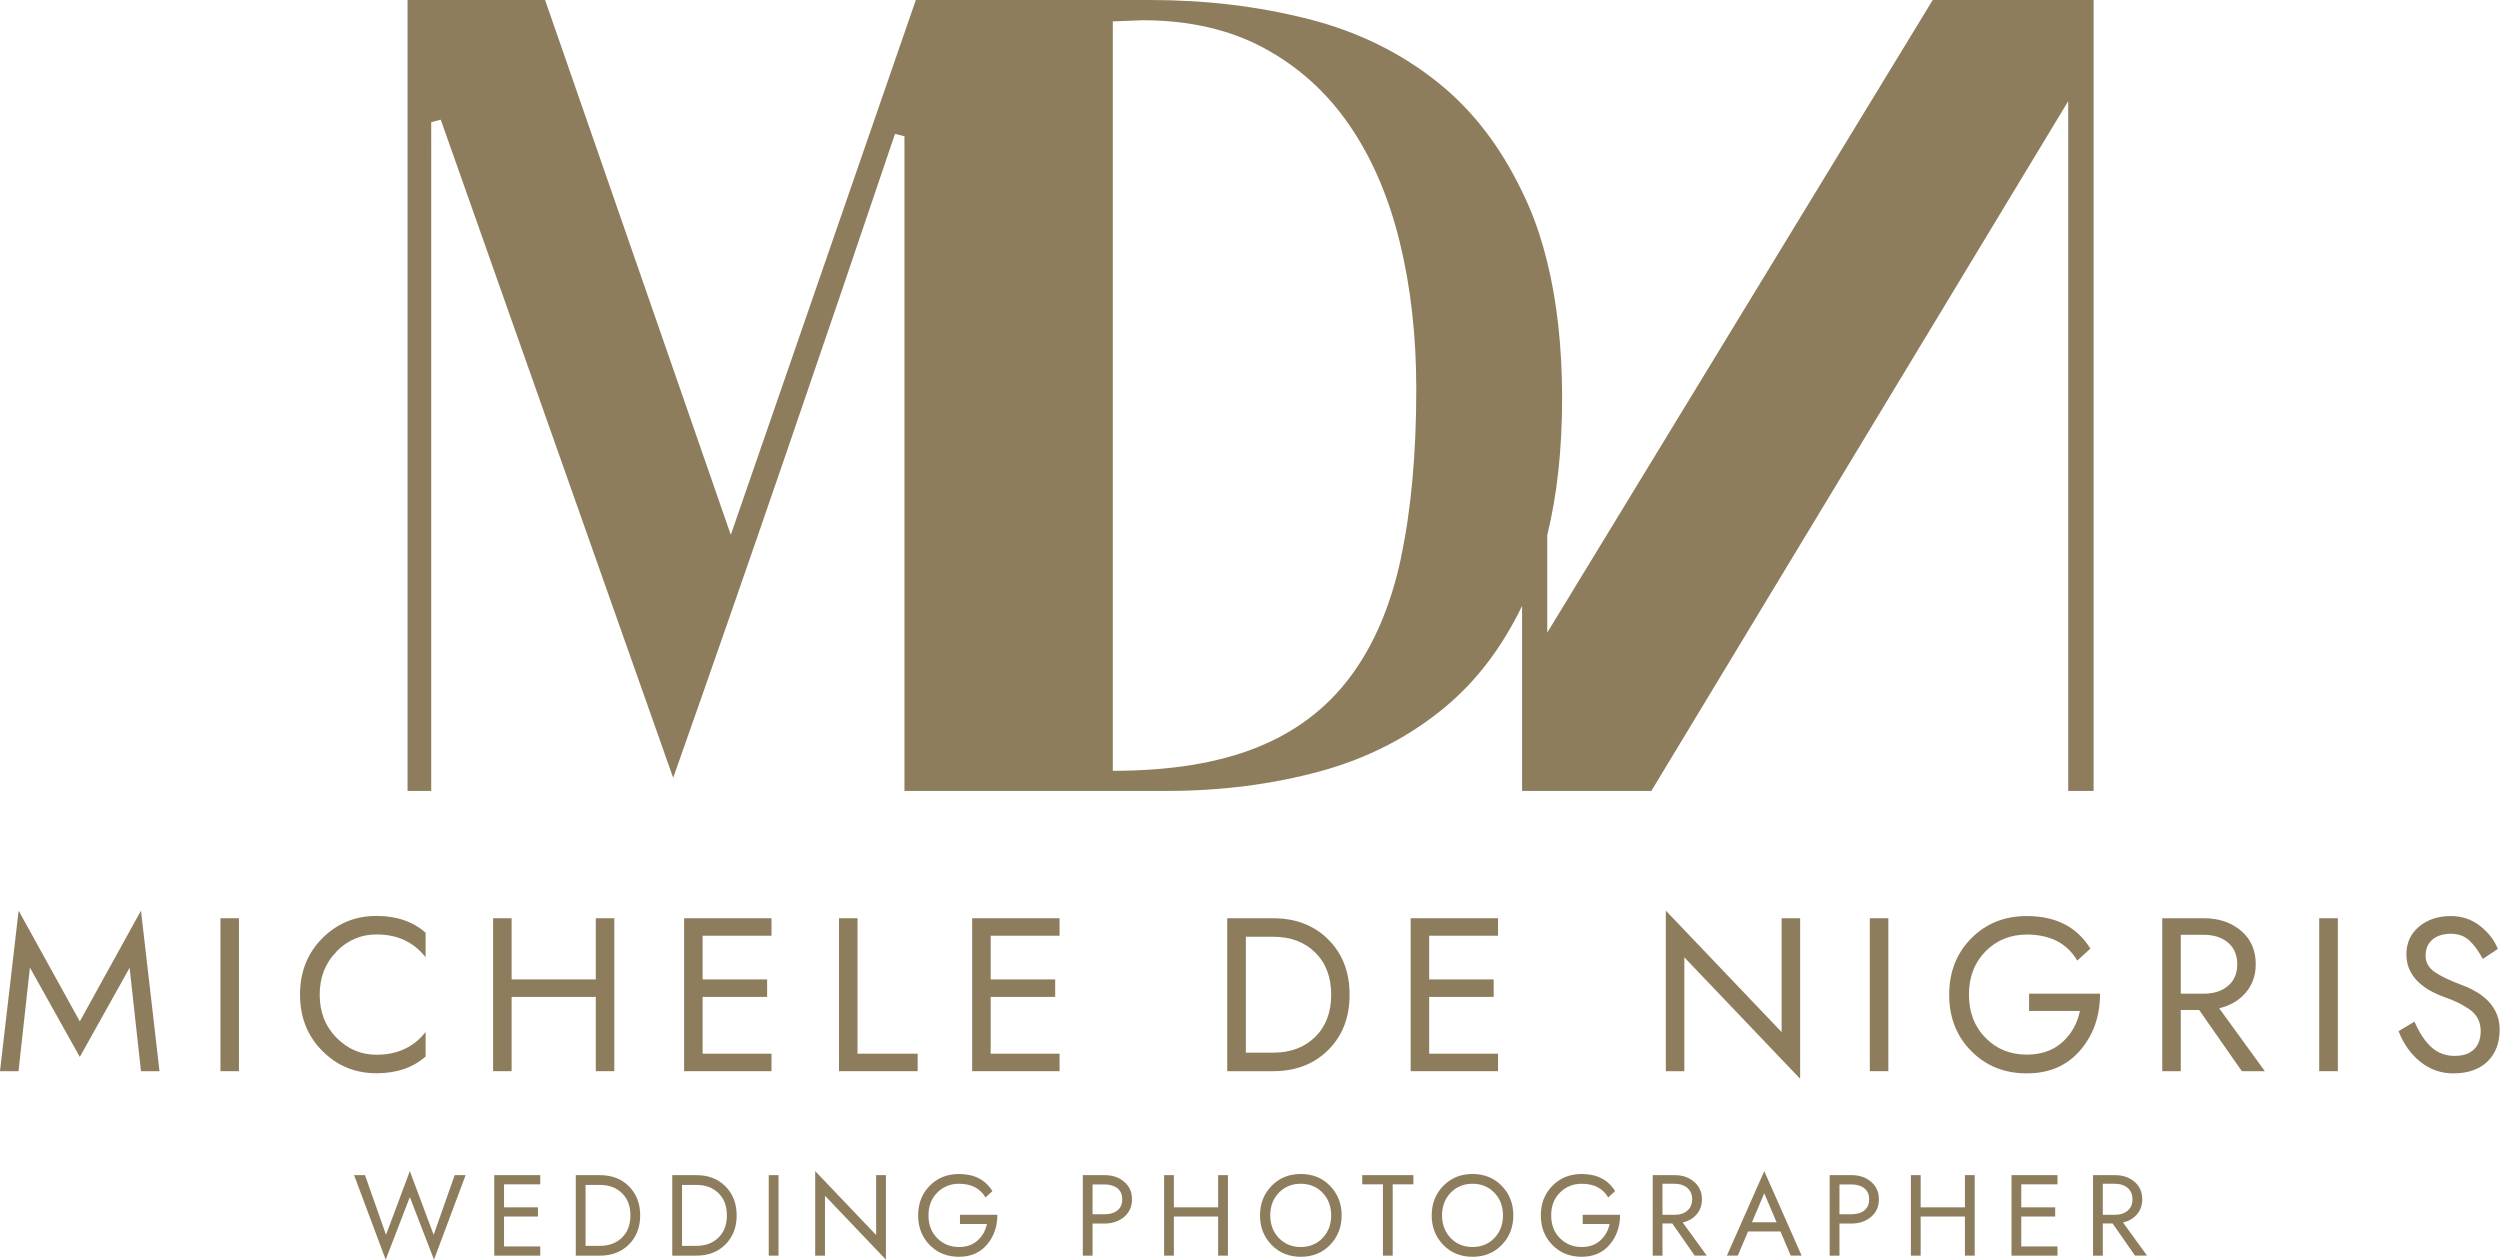 <?xml version="1.0" encoding="UTF-8"?> <svg xmlns="http://www.w3.org/2000/svg" id="Livello_2" data-name="Livello 2" viewBox="0 0 217.4 109.54"><defs><style> .cls-1 { fill: #8d7d5c; } </style></defs><g id="Livello_1-2" data-name="Livello 1"><g><path class="cls-1" d="M37.71,107.38l1.83-5.19h.95l-2.75,7.35-2.1-5.44-2.1,5.44-2.75-7.35h.95l1.83,5.19,2.07-5.54,2.07,5.54Z"></path><path class="cls-1" d="M43.83,105.79v2.6h3.15v.8h-4v-7h4v.8h-3.15v2h2.95v.8h-2.95Z"></path><path class="cls-1" d="M52.17,109.19h-2.1v-7h2.1c1.03,0,1.87.32,2.52.97.65.65.98,1.49.98,2.53s-.33,1.88-.98,2.53-1.49.97-2.52.97ZM50.92,108.34h1.25c.79,0,1.43-.24,1.92-.72.49-.48.73-1.12.73-1.93s-.24-1.45-.73-1.93c-.49-.48-1.13-.72-1.92-.72h-1.25v5.3Z"></path><path class="cls-1" d="M60.56,109.19h-2.1v-7h2.1c1.03,0,1.87.32,2.52.97.65.65.98,1.49.98,2.53s-.33,1.88-.98,2.53-1.49.97-2.52.97ZM59.31,108.34h1.25c.79,0,1.43-.24,1.92-.72.49-.48.73-1.12.73-1.93s-.24-1.45-.73-1.93c-.49-.48-1.13-.72-1.92-.72h-1.25v5.3Z"></path><path class="cls-1" d="M66.85,102.19h.85v7h-.85v-7Z"></path><path class="cls-1" d="M76.19,102.19h.85v7.35l-5.3-5.56v5.21h-.85v-7.35l5.3,5.56v-5.21Z"></path><path class="cls-1" d="M83.48,106.44v-.8h3.25c0,1.02-.3,1.88-.9,2.59-.6.71-1.42,1.06-2.44,1.06s-1.87-.34-2.54-1.02c-.67-.68-1.01-1.54-1.01-2.58s.34-1.9,1.01-2.58c.67-.68,1.52-1.02,2.54-1.02,1.33,0,2.3.5,2.91,1.49l-.6.55c-.47-.79-1.24-1.19-2.31-1.19-.75,0-1.38.26-1.89.77-.51.51-.76,1.17-.76,1.98s.25,1.47.76,1.98c.51.51,1.14.77,1.89.77.66,0,1.2-.19,1.62-.57.42-.38.69-.85.81-1.43h-2.33Z"></path><path class="cls-1" d="M95.01,106.39v2.8h-.85v-7h1.9c.69,0,1.25.19,1.7.58.45.38.68.89.68,1.52s-.23,1.14-.68,1.53c-.45.38-1.02.58-1.7.58h-1.05ZM95.01,105.59h1.05c.47,0,.84-.11,1.11-.33.28-.22.42-.55.42-.97s-.14-.74-.42-.96c-.28-.22-.65-.33-1.11-.33h-1.05v2.6Z"></path><path class="cls-1" d="M101.23,102.19h.85v2.8h3.85v-2.8h.85v7h-.85v-3.4h-3.85v3.4h-.85v-7Z"></path><path class="cls-1" d="M110.58,108.26c-.67-.69-1.01-1.54-1.01-2.57s.34-1.88,1.01-2.57c.67-.69,1.52-1.03,2.54-1.03s1.87.34,2.54,1.03c.67.69,1.01,1.54,1.01,2.57s-.34,1.88-1.01,2.57c-.67.69-1.52,1.03-2.54,1.03s-1.87-.34-2.54-1.03ZM111.21,103.72c-.5.52-.75,1.18-.75,1.97s.25,1.45.75,1.97c.5.52,1.13.78,1.9.78s1.4-.26,1.9-.78c.5-.52.75-1.18.75-1.97s-.25-1.45-.75-1.97c-.5-.52-1.13-.78-1.9-.78s-1.4.26-1.9.78Z"></path><path class="cls-1" d="M118.46,102.99v-.8h4.45v.8h-1.8v6.2h-.85v-6.2h-1.8Z"></path><path class="cls-1" d="M125.51,108.26c-.67-.69-1.01-1.54-1.01-2.57s.34-1.88,1.01-2.57c.67-.69,1.52-1.03,2.54-1.03s1.87.34,2.54,1.03c.67.69,1.01,1.54,1.01,2.57s-.34,1.88-1.01,2.57c-.67.69-1.52,1.03-2.54,1.03s-1.87-.34-2.54-1.03ZM126.15,103.72c-.5.52-.75,1.18-.75,1.97s.25,1.45.75,1.97c.5.52,1.13.78,1.9.78s1.4-.26,1.9-.78c.5-.52.75-1.18.75-1.97s-.25-1.45-.75-1.97c-.5-.52-1.13-.78-1.9-.78s-1.4.26-1.9.78Z"></path><path class="cls-1" d="M137.63,106.44v-.8h3.25c0,1.02-.3,1.88-.9,2.59-.6.71-1.42,1.06-2.44,1.06s-1.87-.34-2.54-1.02c-.67-.68-1.01-1.54-1.01-2.58s.34-1.9,1.01-2.58c.67-.68,1.52-1.02,2.54-1.02,1.33,0,2.3.5,2.91,1.49l-.6.55c-.47-.79-1.24-1.19-2.31-1.19-.75,0-1.38.26-1.89.77-.51.51-.76,1.17-.76,1.98s.25,1.47.76,1.98c.51.51,1.14.77,1.89.77.66,0,1.2-.19,1.62-.57.42-.38.69-.85.81-1.43h-2.33Z"></path><path class="cls-1" d="M144.57,106.39v2.8h-.85v-7h1.9c.69,0,1.25.19,1.7.58.45.38.68.89.68,1.52,0,.51-.15.95-.46,1.31s-.71.59-1.21.71l2.09,2.88h-1.05l-1.95-2.8h-.85ZM144.57,105.64h1.05c.46,0,.83-.12,1.11-.36.28-.24.42-.57.42-.99s-.14-.75-.42-.99c-.28-.24-.65-.36-1.11-.36h-1.05v2.7Z"></path><path class="cls-1" d="M152.01,107.09l-.89,2.1h-.95l3.25-7.35,3.25,7.35h-.95l-.89-2.1h-2.82ZM152.35,106.29h2.14l-1.07-2.52-1.07,2.52Z"></path><path class="cls-1" d="M159.96,106.39v2.8h-.85v-7h1.9c.69,0,1.25.19,1.7.58.45.38.68.89.68,1.52s-.23,1.14-.68,1.53c-.45.38-1.02.58-1.7.58h-1.05ZM159.96,105.59h1.05c.47,0,.84-.11,1.11-.33.28-.22.42-.55.42-.97s-.14-.74-.42-.96c-.28-.22-.65-.33-1.11-.33h-1.05v2.6Z"></path><path class="cls-1" d="M166.17,102.19h.85v2.8h3.85v-2.8h.85v7h-.85v-3.4h-3.85v3.4h-.85v-7Z"></path><path class="cls-1" d="M175.77,105.79v2.6h3.15v.8h-4v-7h4v.8h-3.15v2h2.95v.8h-2.95Z"></path><path class="cls-1" d="M182.86,106.39v2.8h-.85v-7h1.9c.69,0,1.25.19,1.71.58.45.38.67.89.67,1.52,0,.51-.15.95-.46,1.31s-.71.59-1.21.71l2.09,2.88h-1.05l-1.95-2.8h-.85ZM182.86,105.64h1.05c.46,0,.83-.12,1.11-.36.28-.24.42-.57.42-.99s-.14-.75-.42-.99c-.28-.24-.65-.36-1.11-.36h-1.05v2.7Z"></path></g><g><path class="cls-1" d="M2.6,84.16l-.99,8.99H0l1.62-13.96,5.32,9.63,5.32-9.63,1.61,13.96h-1.61l-.99-8.99-4.33,7.75-4.33-7.75Z"></path><path class="cls-1" d="M19.17,79.85h1.61v13.3h-1.61v-13.3Z"></path><path class="cls-1" d="M29.26,82.76c-.98.99-1.46,2.24-1.46,3.74s.49,2.76,1.46,3.74c.98.99,2.13,1.48,3.48,1.48,1.81,0,3.24-.66,4.27-1.98v2.13c-1.1.98-2.53,1.46-4.27,1.46-1.86,0-3.44-.65-4.72-1.95-1.29-1.3-1.93-2.93-1.93-4.89s.64-3.59,1.93-4.89c1.29-1.3,2.86-1.95,4.72-1.95,1.75,0,3.17.49,4.27,1.46v2.13c-1.04-1.32-2.46-1.98-4.27-1.98-1.34,0-2.5.49-3.48,1.48Z"></path><path class="cls-1" d="M42.88,79.85h1.61v5.32h7.32v-5.32h1.61v13.3h-1.61v-6.46h-7.32v6.46h-1.61v-13.3Z"></path><path class="cls-1" d="M61.1,86.69v4.94h5.99v1.52h-7.6v-13.3h7.6v1.52h-5.99v3.8h5.61v1.52h-5.61Z"></path><path class="cls-1" d="M72.96,79.85h1.61v11.78h5.23v1.52h-6.84v-13.3Z"></path><path class="cls-1" d="M86.15,86.69v4.94h5.99v1.52h-7.6v-13.3h7.6v1.52h-5.99v3.8h5.61v1.52h-5.61Z"></path><path class="cls-1" d="M110.71,93.15h-3.99v-13.3h3.99c1.95,0,3.55.61,4.79,1.84s1.86,2.83,1.86,4.81-.62,3.58-1.86,4.81-2.84,1.84-4.79,1.84ZM108.34,91.54h2.38c1.51,0,2.72-.46,3.65-1.37.92-.91,1.39-2.13,1.39-3.67s-.46-2.75-1.39-3.67c-.92-.91-2.14-1.37-3.65-1.37h-2.38v10.07Z"></path><path class="cls-1" d="M124.28,86.69v4.94h5.99v1.52h-7.6v-13.3h7.6v1.52h-5.99v3.8h5.61v1.52h-5.61Z"></path><path class="cls-1" d="M154.92,79.85h1.62v13.96l-10.07-10.56v9.9h-1.61v-13.96l10.07,10.56v-9.9Z"></path><path class="cls-1" d="M162.6,79.85h1.61v13.3h-1.61v-13.3Z"></path><path class="cls-1" d="M176.45,87.93v-1.52h6.17c0,1.94-.57,3.58-1.72,4.92-1.15,1.34-2.69,2.01-4.65,2.01s-3.55-.65-4.83-1.94c-1.28-1.29-1.92-2.93-1.92-4.9s.64-3.61,1.92-4.9c1.28-1.29,2.89-1.94,4.83-1.94,2.52,0,4.36.94,5.53,2.83l-1.14,1.04c-.9-1.51-2.36-2.26-4.39-2.26-1.43,0-2.63.49-3.59,1.46-.96.98-1.44,2.23-1.44,3.76s.48,2.79,1.44,3.76c.96.98,2.16,1.46,3.59,1.46,1.25,0,2.28-.36,3.08-1.07.8-.72,1.31-1.62,1.54-2.73h-4.43Z"></path><path class="cls-1" d="M189.64,87.83v5.32h-1.61v-13.3h3.61c1.3,0,2.38.36,3.24,1.09.86.73,1.28,1.69,1.28,2.9,0,.98-.29,1.8-.87,2.48s-1.35,1.13-2.31,1.36l3.97,5.47h-2l-3.71-5.32h-1.62ZM189.64,86.41h2c.87,0,1.58-.23,2.11-.68s.8-1.08.8-1.88-.27-1.43-.8-1.88-1.24-.68-2.11-.68h-2v5.13Z"></path><path class="cls-1" d="M201.68,79.85h1.62v13.3h-1.62v-13.3Z"></path><path class="cls-1" d="M209.97,88.86c.42.96.91,1.7,1.46,2.2s1.23.76,2.01.76,1.31-.19,1.7-.57c.39-.38.58-.91.58-1.58,0-.41-.08-.77-.25-1.09-.16-.32-.42-.6-.76-.83-.34-.23-.66-.41-.96-.56-.3-.15-.68-.3-1.15-.47-2.23-.8-3.34-2.05-3.34-3.74,0-.99.37-1.79,1.1-2.4.73-.61,1.65-.92,2.75-.92.99,0,1.84.29,2.56.86.72.57,1.24,1.23,1.54,2l-1.31.87c-.35-.67-.74-1.2-1.16-1.6-.42-.39-.96-.59-1.62-.59s-1.2.17-1.6.51c-.39.34-.59.8-.59,1.39s.26,1.05.78,1.42c.52.36,1.29.73,2.3,1.11,2.24.82,3.36,2.13,3.36,3.91,0,1.15-.35,2.07-1.05,2.76-.7.69-1.7,1.04-2.99,1.04-1.06,0-2.01-.33-2.85-1s-1.47-1.55-1.9-2.67l1.37-.82Z"></path></g><path class="cls-1" d="M179.84,0h-11.77l-33.52,55.01v-8.48c.85-3.46,1.29-7.41,1.29-11.88s-.44-8.38-1.29-11.85c-.43-1.74-.95-3.36-1.6-4.86-.19-.45-.4-.89-.61-1.32-1.85-3.85-4.24-6.97-7.18-9.35-3.27-2.65-7.06-4.52-11.4-5.62-4.33-1.1-8.9-1.65-13.72-1.65h-15.47s-4.93,0-4.93,0l-16.09,46.51L47.4,0h-11.96v68.78h2.06V10.62l.83-.21,20.21,57.23c3.3-9.35,6.55-18.68,9.75-28,3.2-9.31,6.38-18.65,9.54-28l.82.21v1.29s0,55.64,0,55.64h5.96s16.81,0,16.81,0c4.74,0,9.19-.57,13.35-1.7,4.16-1.13,7.8-3.01,10.93-5.62,2.71-2.26,4.93-5.19,6.66-8.77v16.09h11.24l36.25-59.98v59.98h2.21V0h-2.21ZM121.83,48.52c-.89,4.16-2.37,7.62-4.43,10.36-2.06,2.75-4.78,4.8-8.15,6.14-3.37,1.34-7.53,2.01-12.48,2.01V1.86l2.58-.1c4.06,0,7.58.81,10.57,2.42,2.99,1.62,5.47,3.85,7.42,6.7,1.96,2.85,3.42,6.24,4.38,10.16.96,3.92,1.44,8.18,1.44,12.79,0,5.64-.45,10.54-1.34,14.7Z"></path></g></svg> 